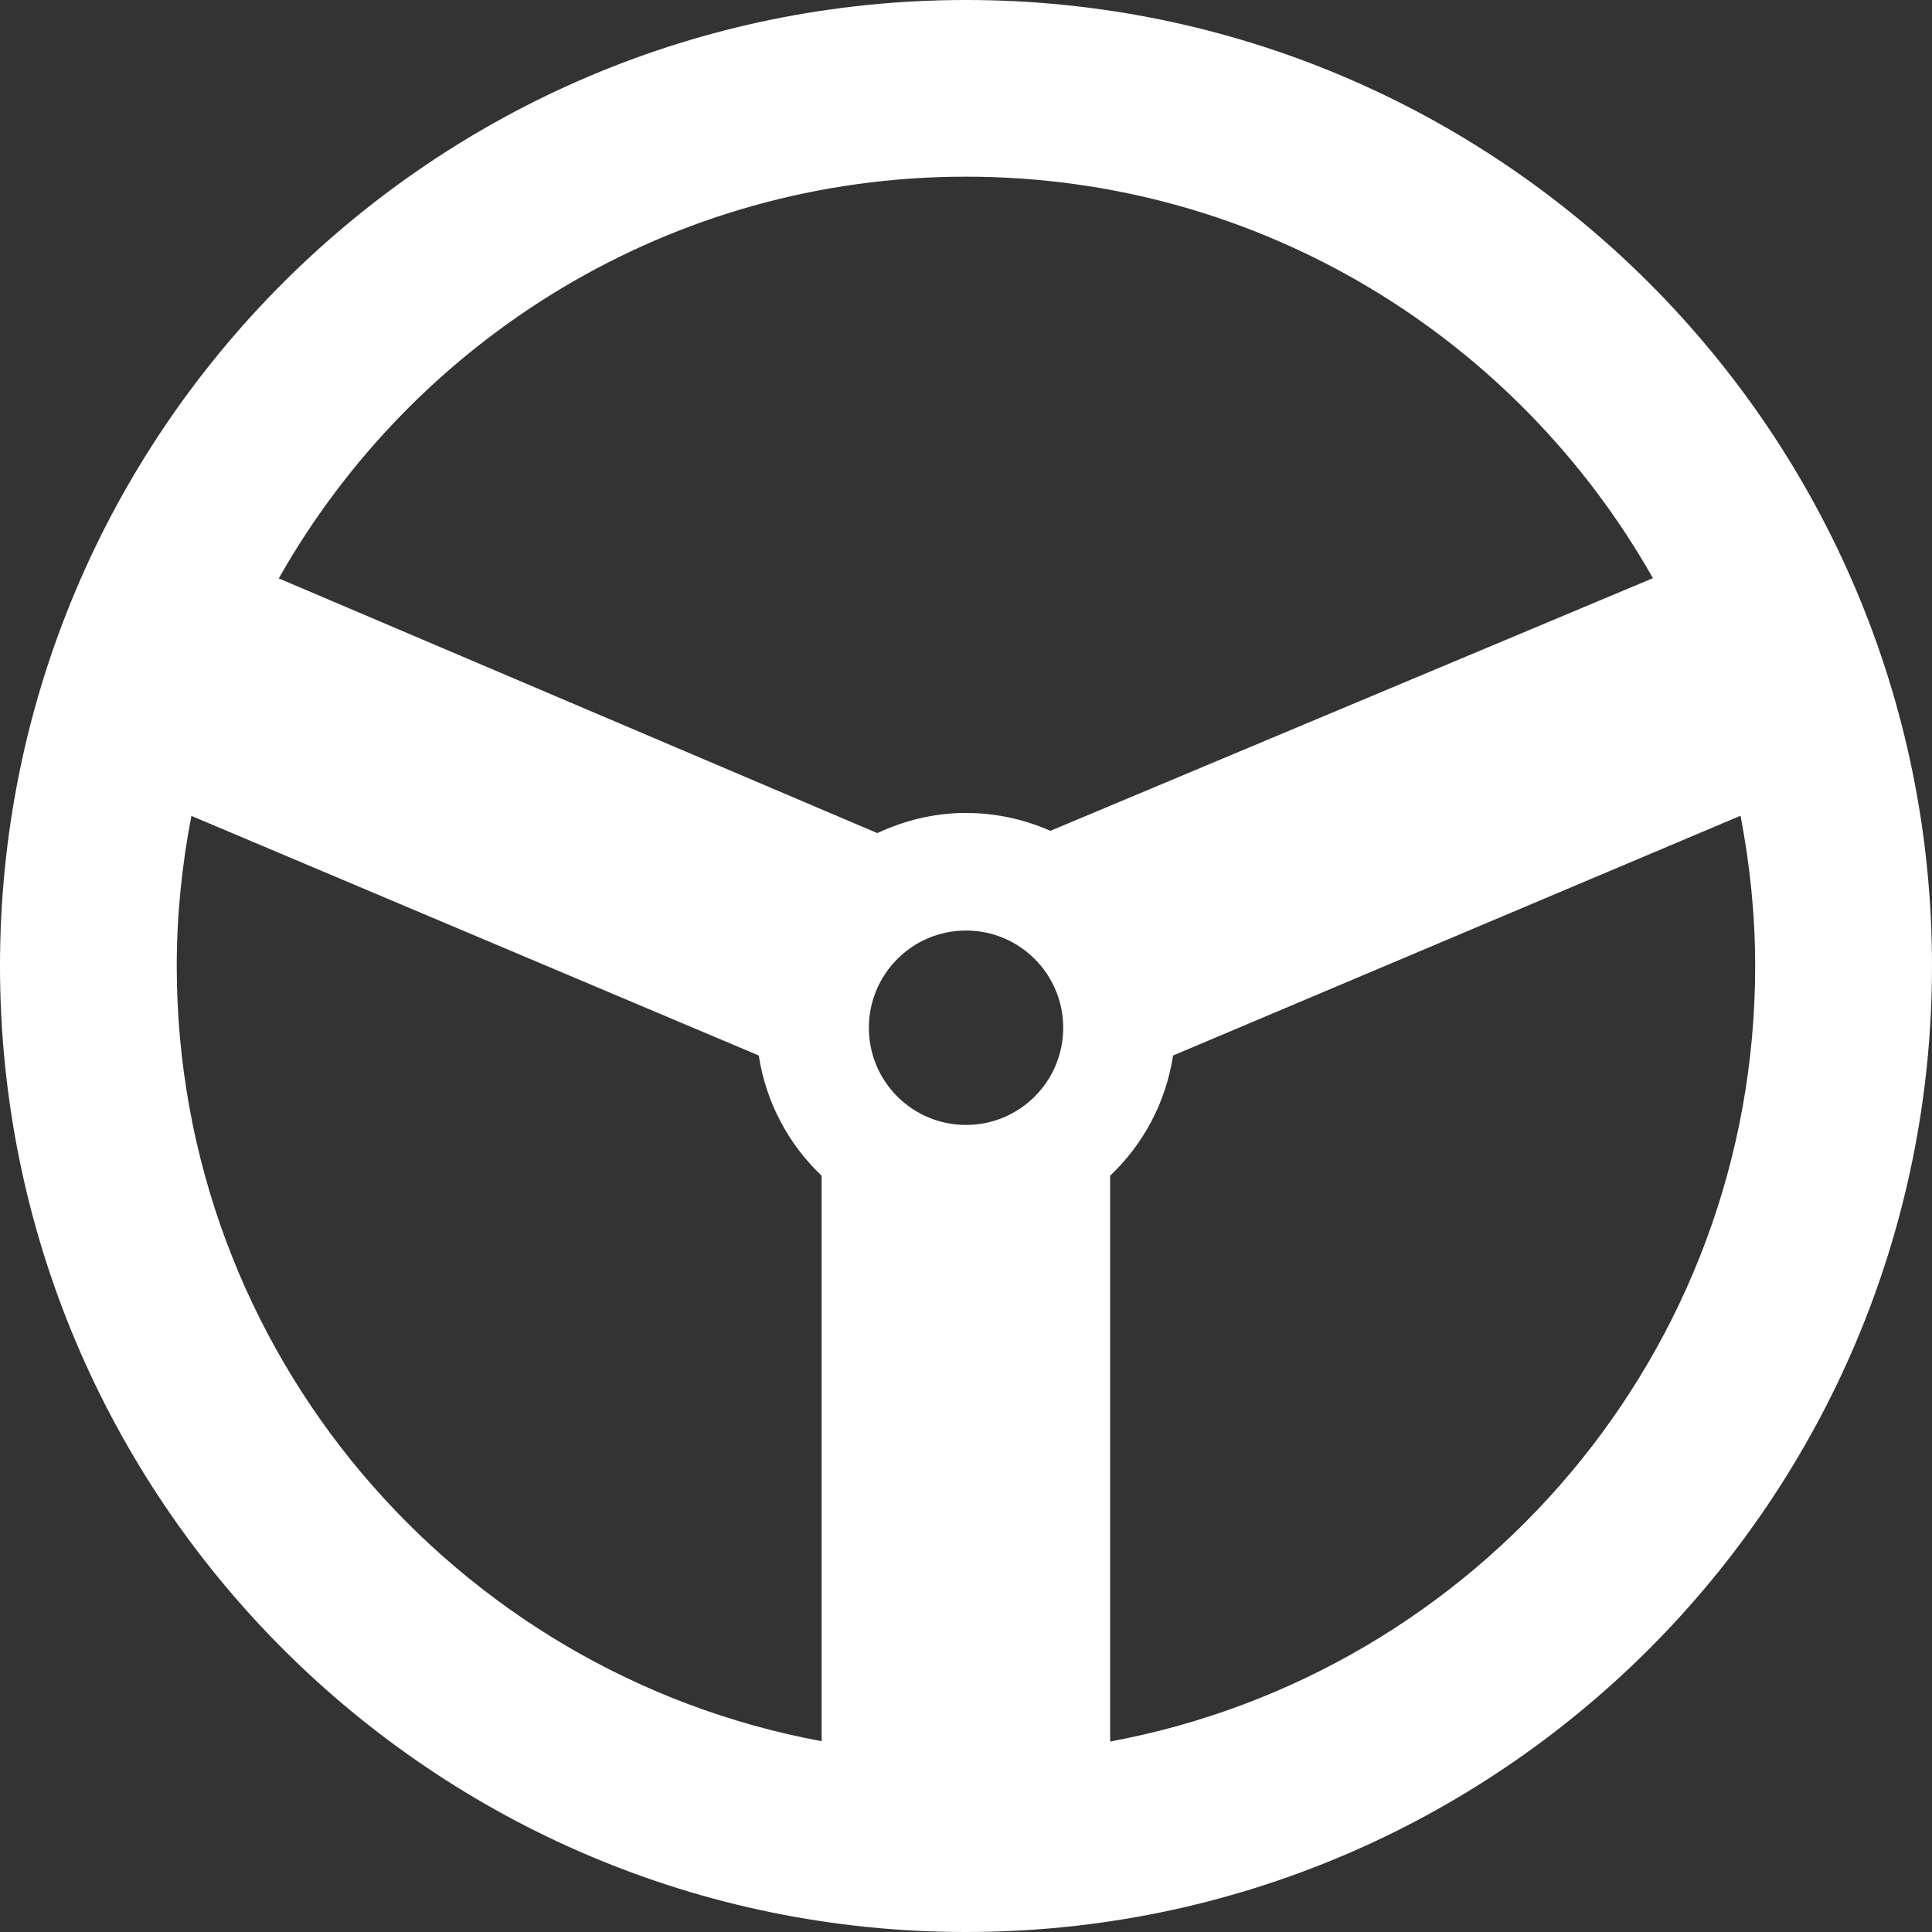 <svg
  xmlns="http://www.w3.org/2000/svg"
  viewBox="0 0 256 256">
  <rect x="0" y="0" width="256" height="256" fill="#333333" stroke="none"/>
  <g
    stroke="#fff"
    fill="#fff"
    stroke-width="0">
    <path class="st1" d="M128,0C57.31,0,0,57.3,0,127.99C0,198.67,57.31,256,128,256c70.7,0,128-57.33,128-128.01
		C256,57.3,198.69,0,128,0z M128,23.41c39.07,0,73.06,21.45,91.02,53.2l-79.84,33.48c-3.43-1.51-7.2-2.37-11.19-2.37
		c-4.21,0-8.16,1-11.74,2.67L36.94,76.64C54.89,44.89,88.92,23.41,128,23.41z M108.88,230.72c-48.62-8.99-85.46-51.53-85.46-102.73
		c0-6.8,0.7-13.44,1.94-19.88l75.18,31.75c0.96,6.23,3.94,11.76,8.33,15.93V230.72z M128,149.06c-7.11,0-12.87-5.75-12.87-12.87
		c0-7.12,5.76-12.89,12.87-12.89c7.11,0,12.88,5.77,12.88,12.89C140.87,143.32,135.11,149.06,128,149.06z M147.1,230.76v-74.97
		c4.38-4.16,7.37-9.66,8.34-15.93l75.19-31.77c1.24,6.46,1.94,13.1,1.94,19.9C232.58,179.2,195.73,221.75,147.1,230.76z"/>
  </g>
</svg>